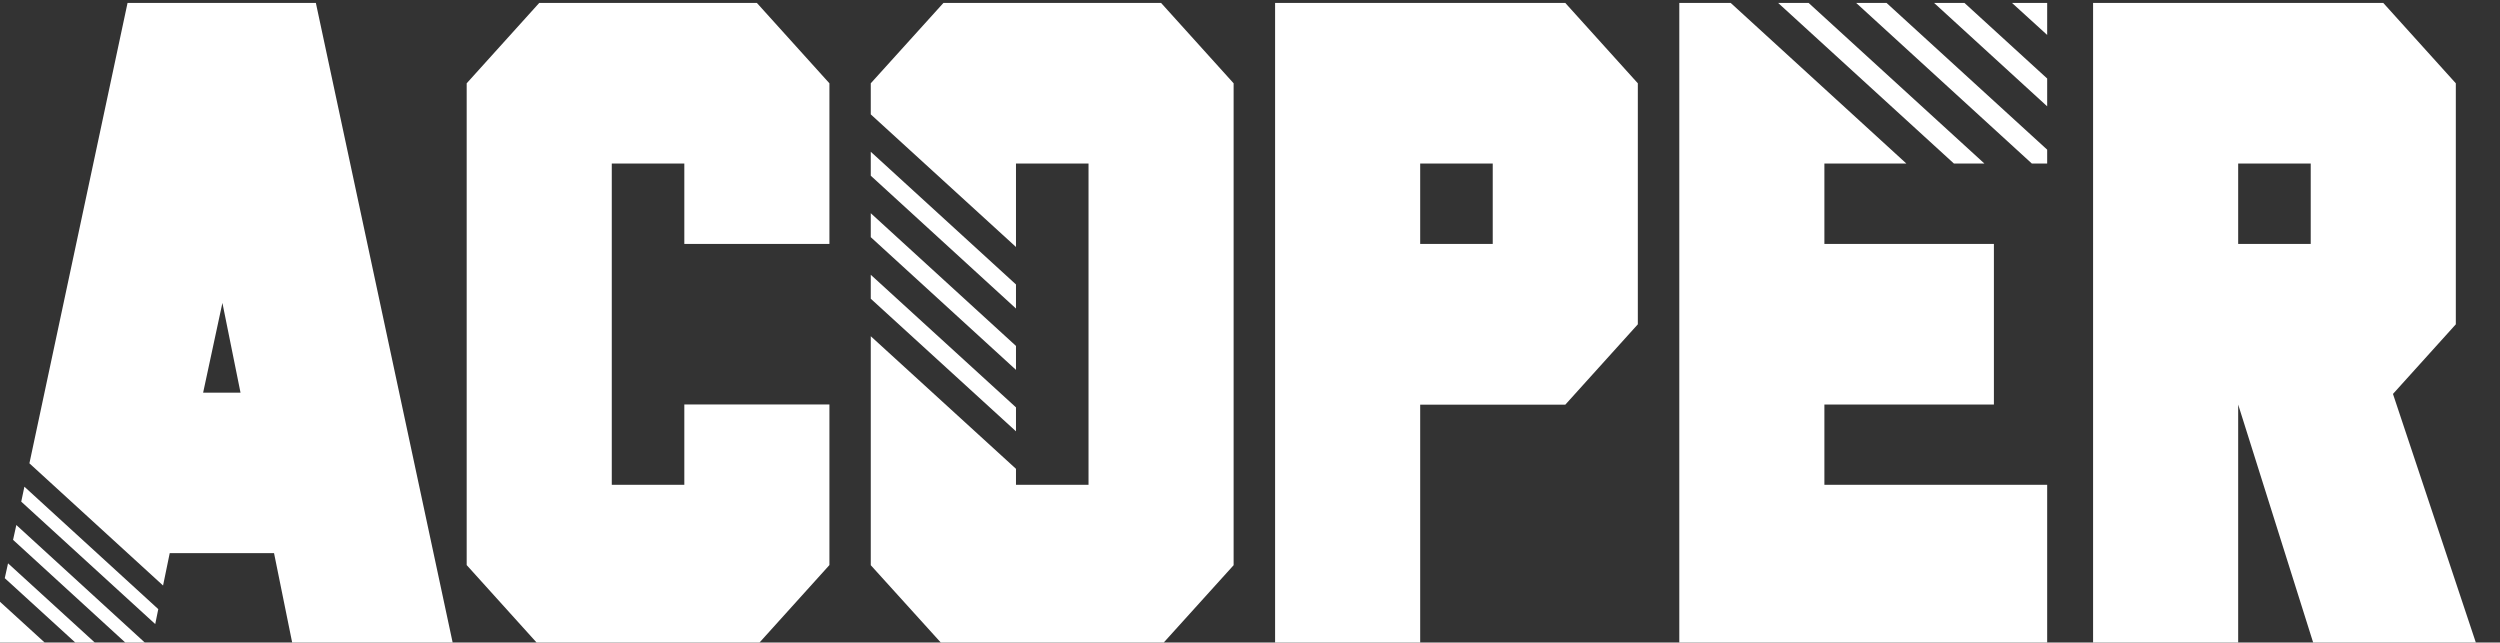 <?xml version="1.0" encoding="UTF-8" standalone="no"?>
<svg
   width="214"
   height="55"
   viewBox="0 0 214 55"
   fill="none"
   version="1.1"
   id="svg6"
   sodipodi:docname="logo-white.svg"
   inkscape:version="1.4 (e7c3feb1, 2024-10-09)"
   xmlns:inkscape="http://www.inkscape.org/namespaces/inkscape"
   xmlns:sodipodi="http://sodipodi.sourceforge.net/DTD/sodipodi-0.dtd"
   xmlns="http://www.w3.org/2000/svg"
   xmlns:svg="http://www.w3.org/2000/svg">
  <rect x="0" y="0" width="214" height="55" fill="#333333" stroke="none"/>
  <sodipodi:namedview
     id="namedview6"
     pagecolor="#505050"
     bordercolor="#eeeeee"
     borderopacity="1"
     inkscape:showpageshadow="0"
     inkscape:pageopacity="0"
     inkscape:pagecheckerboard="0"
     inkscape:deskcolor="#505050"
     showgrid="false"
     inkscape:zoom="2"
     inkscape:cx="84.25"
     inkscape:cy="27.5"
     inkscape:window-width="1280"
     inkscape:window-height="747"
     inkscape:window-x="0"
     inkscape:window-y="25"
     inkscape:window-maximized="1"
     inkscape:current-layer="svg6" />
  <mask
     id="mask0_798_27179"
     style="mask-type:luminance"
     maskUnits="userSpaceOnUse"
     x="0"
     y="0"
     width="57"
     height="55">
    <path
       d="M25.859 2.349C24.937 2.42 24.029 2.538 23.137 2.705L22.546 0.501C21.271 0.746 20.028 1.08 18.822 1.494L19.413 3.701C18.545 4.006 17.698 4.357 16.878 4.753L15.736 2.775C14.575 3.341 13.461 3.986 12.399 4.703L13.541 6.683C12.787 7.202 12.059 7.76 11.366 8.356L9.751 6.739C8.779 7.584 7.868 8.494 7.024 9.465L8.642 11.081C8.046 11.775 7.488 12.501 6.97 13.256L4.988 12.114C4.272 13.175 3.626 14.29 3.061 15.45L5.038 16.592C4.646 17.413 4.293 18.26 3.988 19.128L1.779 18.537C1.366 19.743 1.032 20.985 0.787 22.26L2.992 22.851C2.825 23.742 2.706 24.651 2.635 25.573H0.354C0.309 26.209 0.285 26.852 0.285 27.5C0.285 28.147 0.309 28.79 0.354 29.426H2.635C2.704 30.348 2.825 31.256 2.99 32.149L0.787 32.739C1.032 34.013 1.366 35.257 1.779 36.462L3.986 35.871C4.29 36.74 4.643 37.586 5.038 38.408L3.061 39.549C3.626 40.709 4.272 41.824 4.988 42.886L6.967 41.744C7.488 42.499 8.046 43.226 8.639 43.919L7.024 45.537C7.868 46.506 8.779 47.414 9.751 48.261L11.366 46.643C12.059 47.239 12.784 47.797 13.541 48.318L12.399 50.294C13.461 51.013 14.575 51.659 15.736 52.224L16.878 50.247C17.698 50.64 18.545 50.995 19.413 51.299L18.822 53.505C20.028 53.919 21.271 54.253 22.546 54.499L23.137 52.292C24.029 52.458 24.937 52.579 25.859 52.65V54.931C26.495 54.977 27.138 55 27.786 55C28.434 55 29.075 54.977 29.711 54.931V52.65C31.903 52.484 34.093 52.011 36.166 51.297C39.702 50.051 42.792 48.289 45.358 45.437C42.352 46.842 39.096 47.717 35.722 47.991C29.791 48.476 23.91 47.064 18.892 44.04C17.275 43.167 15.797 42.065 14.508 40.777C11.111 37.379 9.008 32.685 9.008 27.5C9.008 17.13 17.415 8.723 27.786 8.723C41.071 8.723 50.017 21.468 42.187 33.334H45.654C43.733 39.146 39.115 43.666 33.265 45.463C43.849 45.414 53.251 38.688 56.713 28.684H52.551C56.018 20.229 52.263 12.311 45.819 6.739L44.204 8.356C43.511 7.76 42.785 7.2 42.028 6.683L43.171 4.703C42.109 3.986 40.995 3.341 39.834 2.775L38.694 4.753C37.871 4.358 37.025 4.006 36.157 3.7L36.748 1.494C35.542 1.08 34.298 0.746 33.024 0.501L32.433 2.706C31.541 2.541 30.633 2.42 29.711 2.349V0.067C29.075 0.024 28.434 0 27.786 0C27.138 0 26.495 0.024 25.859 0.067V2.349H25.859Z"
       fill="white"
       id="path1" />
  </mask>
  <defs
     id="defs6">
    <clipPath
       id="clip0_798_27179">
      <rect
         width="16.387"
         height="16.387"
         fill="white"
         transform="translate(19.982 18.811)"
         id="rect6" />
    </clipPath>
  </defs>
  <path
     class="cls-2"
     d="m 46.158,55.251 -6.21,-6.88 v -41.24 l 6.21,-6.88 h 18.63 l 6.21,6.88 v 13.75 h -12.42 v -6.88 h -6.21 v 27.5 h 6.21 v -6.88 h 12.42 v 13.75 l -6.21,6.88 z"
     id="path1-8"
     style="fill:#ffffff" />
  <path
     class="cls-2"
     d="M 109.148,55.251 V 0.251 h 24.84 l 6.21,6.88 v 20.63 l -6.21,6.88 h -12.42 v 20.63 h -12.42 z m 18.63,-34.37 v -6.88 h -6.21 v 6.88 z"
     id="path2"
     style="fill:#ffffff" />
  <path
     class="cls-2"
     d="m 191.588,34.631 v 20.63 h -12.42 V 0.251 h 24.84 l 6.21,6.88 v 20.63 l -5.38,5.96 7.18,21.54 h -13.93 c 0,0 -6.5,-20.63 -6.5,-20.63 z m 6.21,-13.75 v -6.88 h -6.21 v 6.88 z"
     id="path3"
     style="fill:#ffffff" />
  <polygon
     class="cls-2"
     points="0.8,51.25 0,55 4.91,55 "
     id="polygon4"
     style="fill:#ffffff"
     transform="translate(-0.812,0.251)" />
  <polygon
     class="cls-2"
     points="9.2,55 1.5,47.97 1.22,49.24 7.53,55 "
     id="polygon6"
     style="fill:#ffffff"
     transform="translate(-0.812,0.251)" />
  <polygon
     class="cls-2"
     points="13.48,55 2.21,44.69 1.93,45.96 11.81,55 "
     id="polygon8"
     style="fill:#ffffff"
     transform="translate(-0.812,0.251)" />
  <polygon
     class="cls-2"
     points="14.36,51.89 2.9,41.41 2.63,42.69 14.1,53.17 "
     id="polygon10"
     style="fill:#ffffff"
     transform="translate(-0.812,0.251)" />
  <path
     class="cls-2"
     d="m 27.038,0.251 h -16.12 L 2.518,39.661 l 11.44,10.46 0.57,-2.77 h 8.93 l 1.6,7.89 h 13.74 z m -9.65,33.36 1.65,-7.68 1.55,7.68 h -3.21 z"
     id="path10"
     style="fill:#ffffff" />
  <polygon
     class="cls-2"
     points="75.35,14.79 87.78,26.16 87.78,24.1 75.35,12.74 "
     id="polygon12"
     style="fill:#ffffff"
     transform="translate(-0.812,0.251)" />
  <polygon
     class="cls-2"
     points="75.35,20.05 87.78,31.41 87.78,29.36 75.35,18 "
     id="polygon13"
     style="fill:#ffffff"
     transform="translate(-0.812,0.251)" />
  <polygon
     class="cls-2"
     points="75.35,25.32 87.78,36.67 87.78,34.62 75.35,23.27 "
     id="polygon14"
     style="fill:#ffffff"
     transform="translate(-0.812,0.251)" />
  <polygon
     class="cls-2"
     points="100.2,55 106.41,48.13 106.41,6.88 100.2,0 81.57,0 75.35,6.88 75.35,8.06 75.35,9.54 87.78,20.89 87.78,13.75 93.99,13.75 93.99,41.25 87.78,41.25 87.78,39.88 75.35,28.53 75.35,48.13 81.57,55 "
     id="polygon15"
     style="fill:#ffffff"
     transform="translate(-0.812,0.251)" />
  <polygon
     class="cls-2"
     points="176.05,2.74 176.05,0 173.04,0 "
     id="polygon16"
     style="fill:#ffffff"
     transform="translate(-0.812,0.251)" />
  <polygon
     class="cls-2"
     points="166.37,0 176.05,8.85 176.05,6.47 168.97,0 "
     id="polygon17"
     style="fill:#ffffff"
     transform="translate(-0.812,0.251)" />
  <polygon
     class="cls-2"
     points="176.05,13.75 176.05,12.56 162.3,0 159.7,0 174.74,13.75 "
     id="polygon18"
     style="fill:#ffffff"
     transform="translate(-0.812,0.251)" />
  <polygon
     class="cls-2"
     points="171.49,34.38 171.49,20.63 156.98,20.63 156.98,13.75 164,13.75 148.96,0 144.56,0 144.56,55 176.05,55 176.05,41.25 156.98,41.25 156.98,34.38 "
     id="polygon19"
     style="fill:#ffffff"
     transform="translate(-0.812,0.251)" />
  <polygon
     class="cls-2"
     points="153.02,0 168.07,13.75 170.68,13.75 155.63,0 "
     id="polygon20"
     style="fill:#ffffff"
     transform="translate(-0.812,0.251)" />
</svg>
